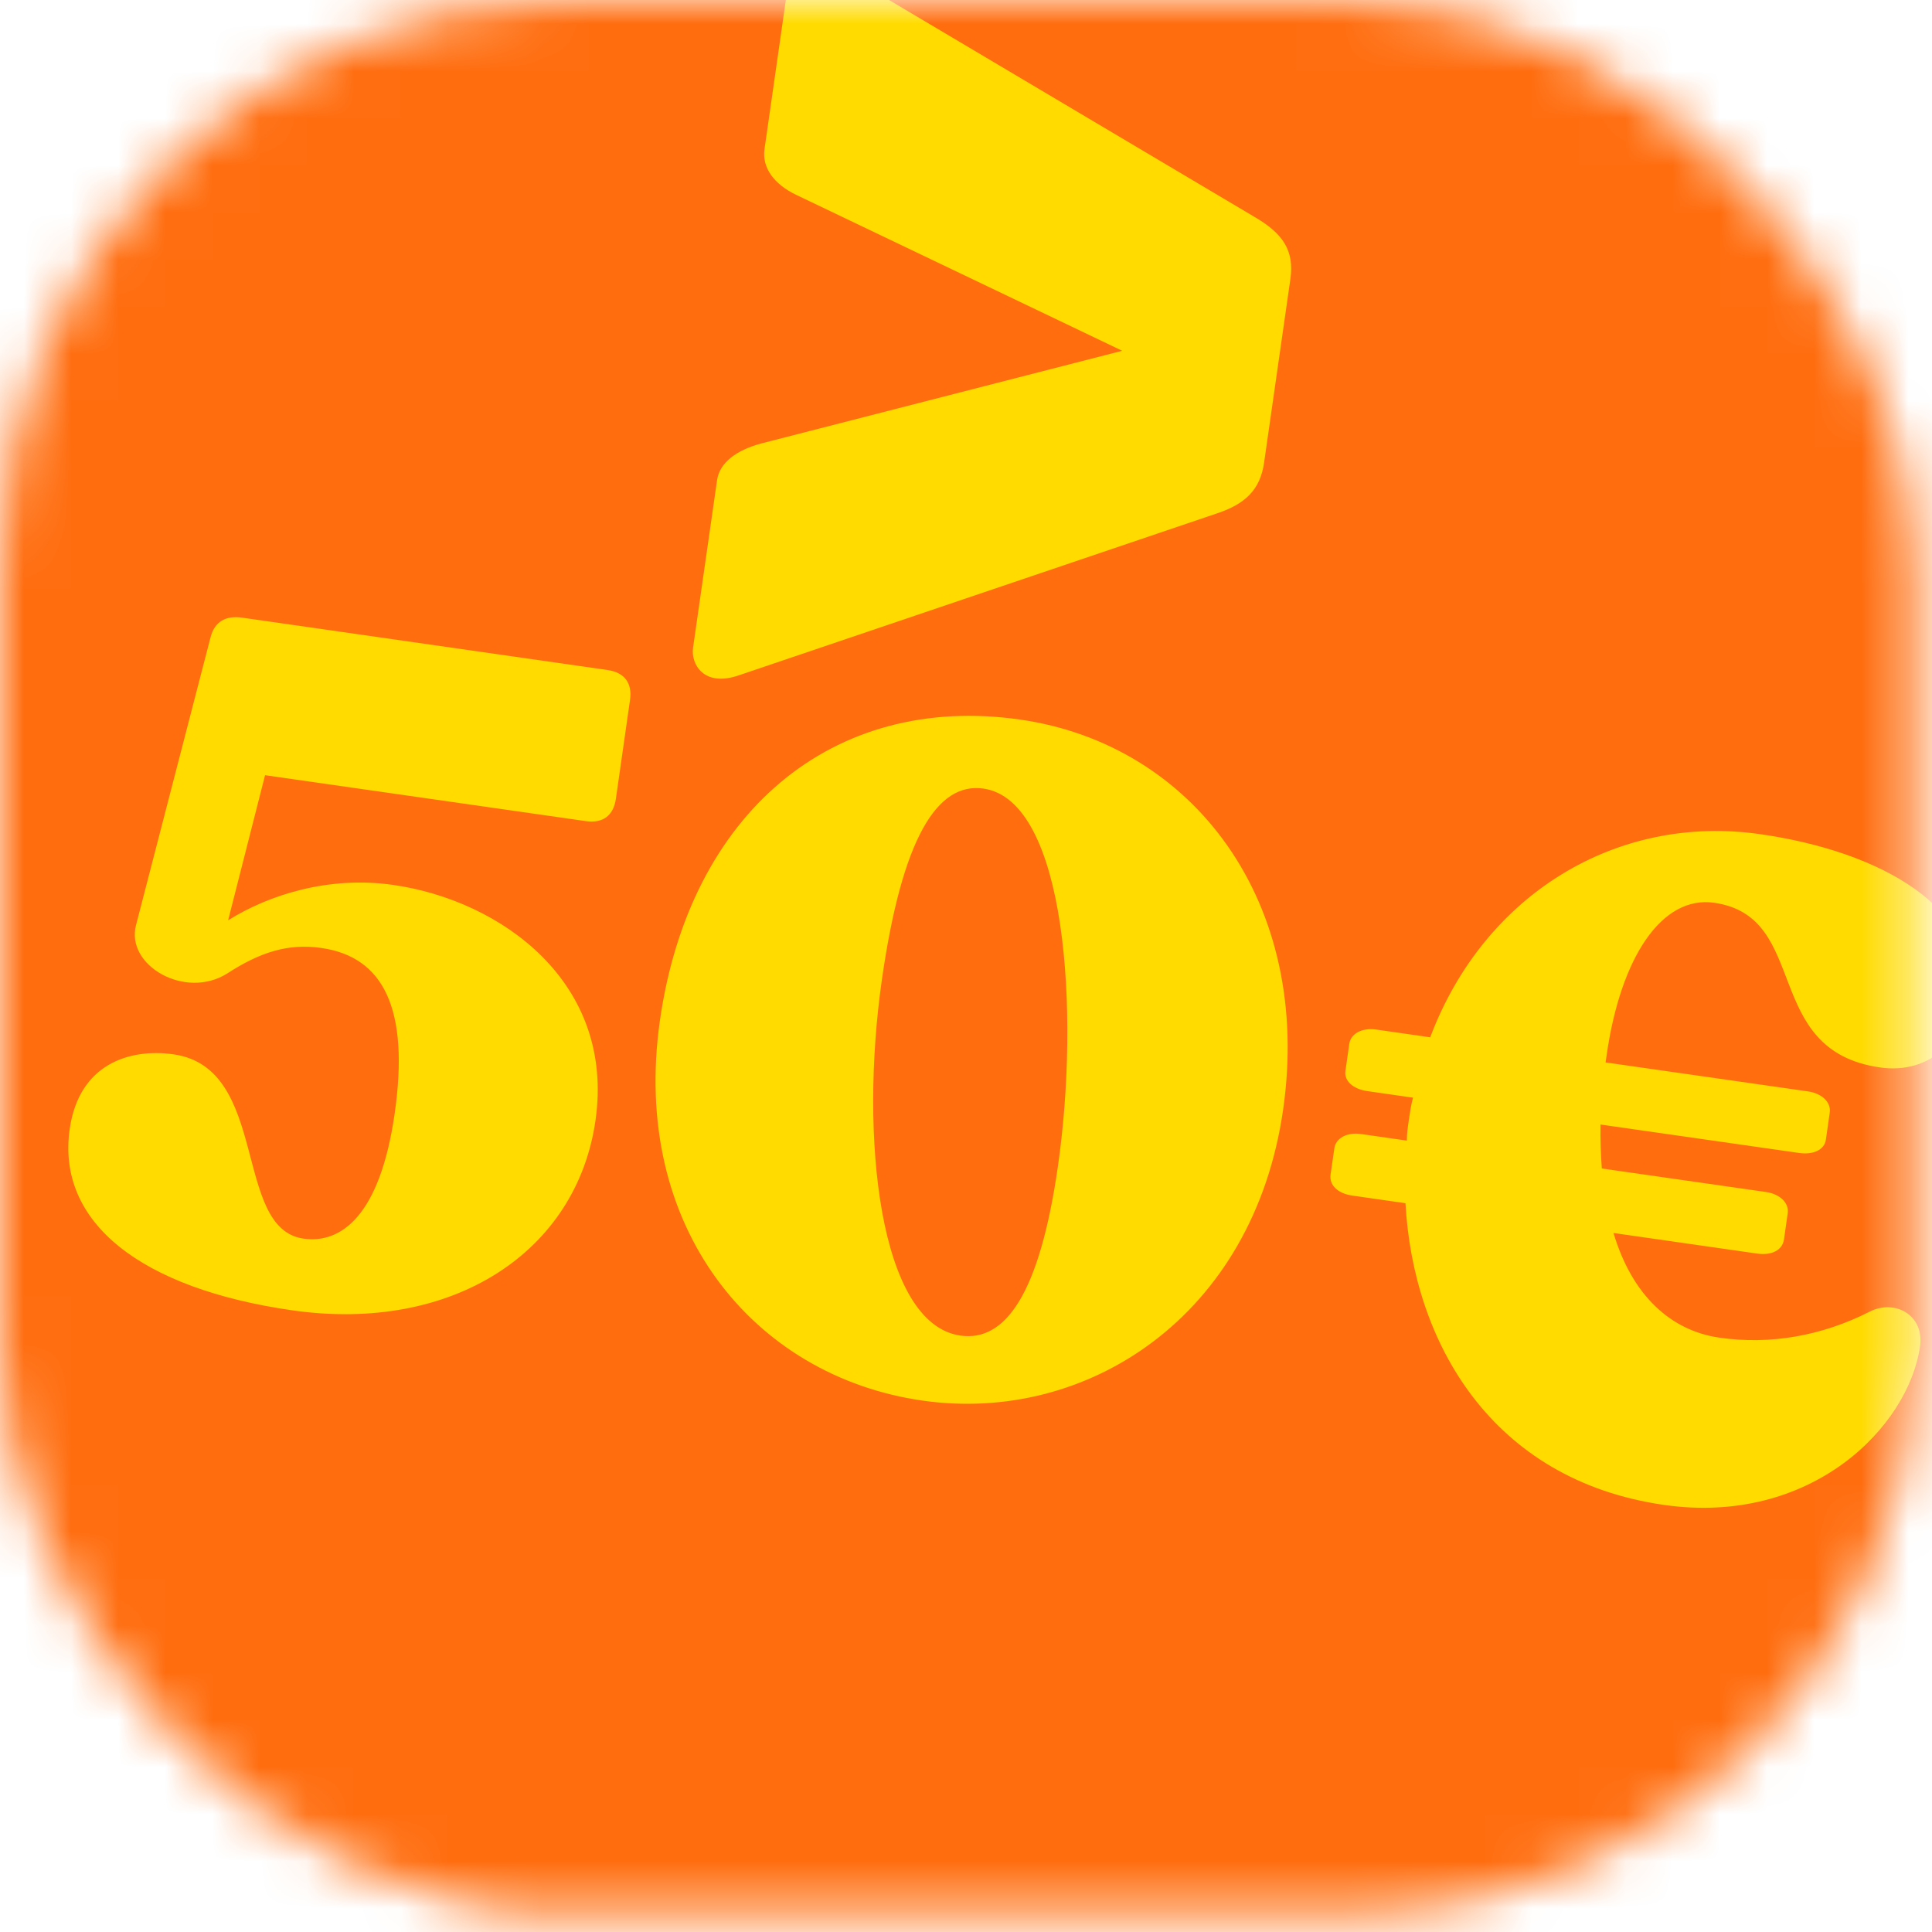 <svg width="41" height="41" viewBox="0 0 41 41" fill="none" xmlns="http://www.w3.org/2000/svg">
<mask id="mask0_17091_2" style="mask-type:alpha" maskUnits="userSpaceOnUse" x="0" y="0" width="41" height="41">
<rect width="40.632" height="40.632" rx="12" fill="#D9D9D9"/>
</mask>
<g mask="url(#mask0_17091_2)">
<rect x="-49.993" y="-17.381" width="96.805" height="64.377" fill="#FF6D0F"/>
<path d="M6.201 27.807C3.014 27.35 1.193 25.958 1.479 23.959C1.678 22.573 2.755 22.242 3.686 22.375C5.725 22.668 4.935 26.07 6.439 26.285C7.231 26.399 8.063 25.811 8.375 23.633C8.692 21.416 8.144 20.307 6.818 20.117C6.105 20.015 5.511 20.212 4.821 20.659C3.932 21.219 2.663 20.491 2.886 19.634L4.47 13.517C4.558 13.186 4.798 13.059 5.135 13.107L12.895 14.219C13.252 14.27 13.421 14.496 13.37 14.853L13.07 16.951C13.019 17.308 12.792 17.477 12.436 17.426L5.625 16.451L4.841 19.53C5.707 18.988 6.977 18.584 8.343 18.779C10.639 19.108 13.057 20.849 12.637 23.779C12.237 26.57 9.606 28.295 6.201 27.807ZM19.577 29.723C15.993 29.21 13.375 26.046 14.005 21.651C14.632 17.276 17.648 14.698 21.647 15.27C25.329 15.798 27.86 19.151 27.23 23.546C26.6 27.941 23.061 30.222 19.577 29.723ZM18.715 20.79C18.235 24.136 18.658 28.096 20.381 28.343C21.331 28.479 22.061 27.472 22.452 24.74C22.917 21.493 22.633 16.988 20.871 16.735C19.881 16.593 19.143 17.801 18.715 20.79ZM35.314 31.937C31.651 31.412 29.989 28.487 29.826 25.534L28.698 25.372C28.401 25.33 28.203 25.16 28.237 24.922L28.317 24.368C28.348 24.15 28.588 24.023 28.885 24.066L29.855 24.205C29.855 24.063 29.875 23.925 29.895 23.786C29.918 23.628 29.943 23.449 29.986 23.294L29.016 23.155C28.719 23.112 28.521 22.943 28.552 22.725L28.634 22.151C28.665 21.933 28.906 21.806 29.203 21.848L30.351 22.013C31.492 18.984 34.304 17.265 37.353 17.702C39.907 18.068 42.079 19.268 41.798 21.228C41.684 22.02 40.986 22.809 39.897 22.653C37.363 22.29 38.436 19.453 36.377 19.158C35.268 19 34.394 20.309 34.096 22.387L34.073 22.546L38.369 23.161C38.666 23.204 38.861 23.393 38.83 23.611L38.748 24.185C38.717 24.403 38.479 24.51 38.182 24.468L33.965 23.864C33.959 24.186 33.973 24.512 33.993 24.797L37.477 25.296C37.774 25.339 37.969 25.529 37.938 25.746L37.859 26.301C37.825 26.538 37.587 26.646 37.29 26.603L34.241 26.166C34.637 27.496 35.46 28.24 36.489 28.387C37.558 28.541 38.656 28.354 39.68 27.834C40.203 27.566 40.842 27.9 40.746 28.573C40.499 30.295 38.422 32.382 35.314 31.937Z" fill="#FFDB00"/>
<path d="M15.689 14.328C14.93 14.595 14.659 14.087 14.707 13.749L15.217 10.19C15.27 9.821 15.62 9.558 16.142 9.414L23.815 7.444L16.898 4.136C16.429 3.912 16.166 3.561 16.224 3.162L16.716 -0.275C16.764 -0.612 17.168 -1.024 17.829 -0.616L26.661 4.626C27.209 4.955 27.472 5.306 27.384 5.92L26.826 9.817C26.743 10.4 26.418 10.698 25.826 10.895L15.689 14.328Z" fill="#FFDB00"/>
</g>
</svg>
